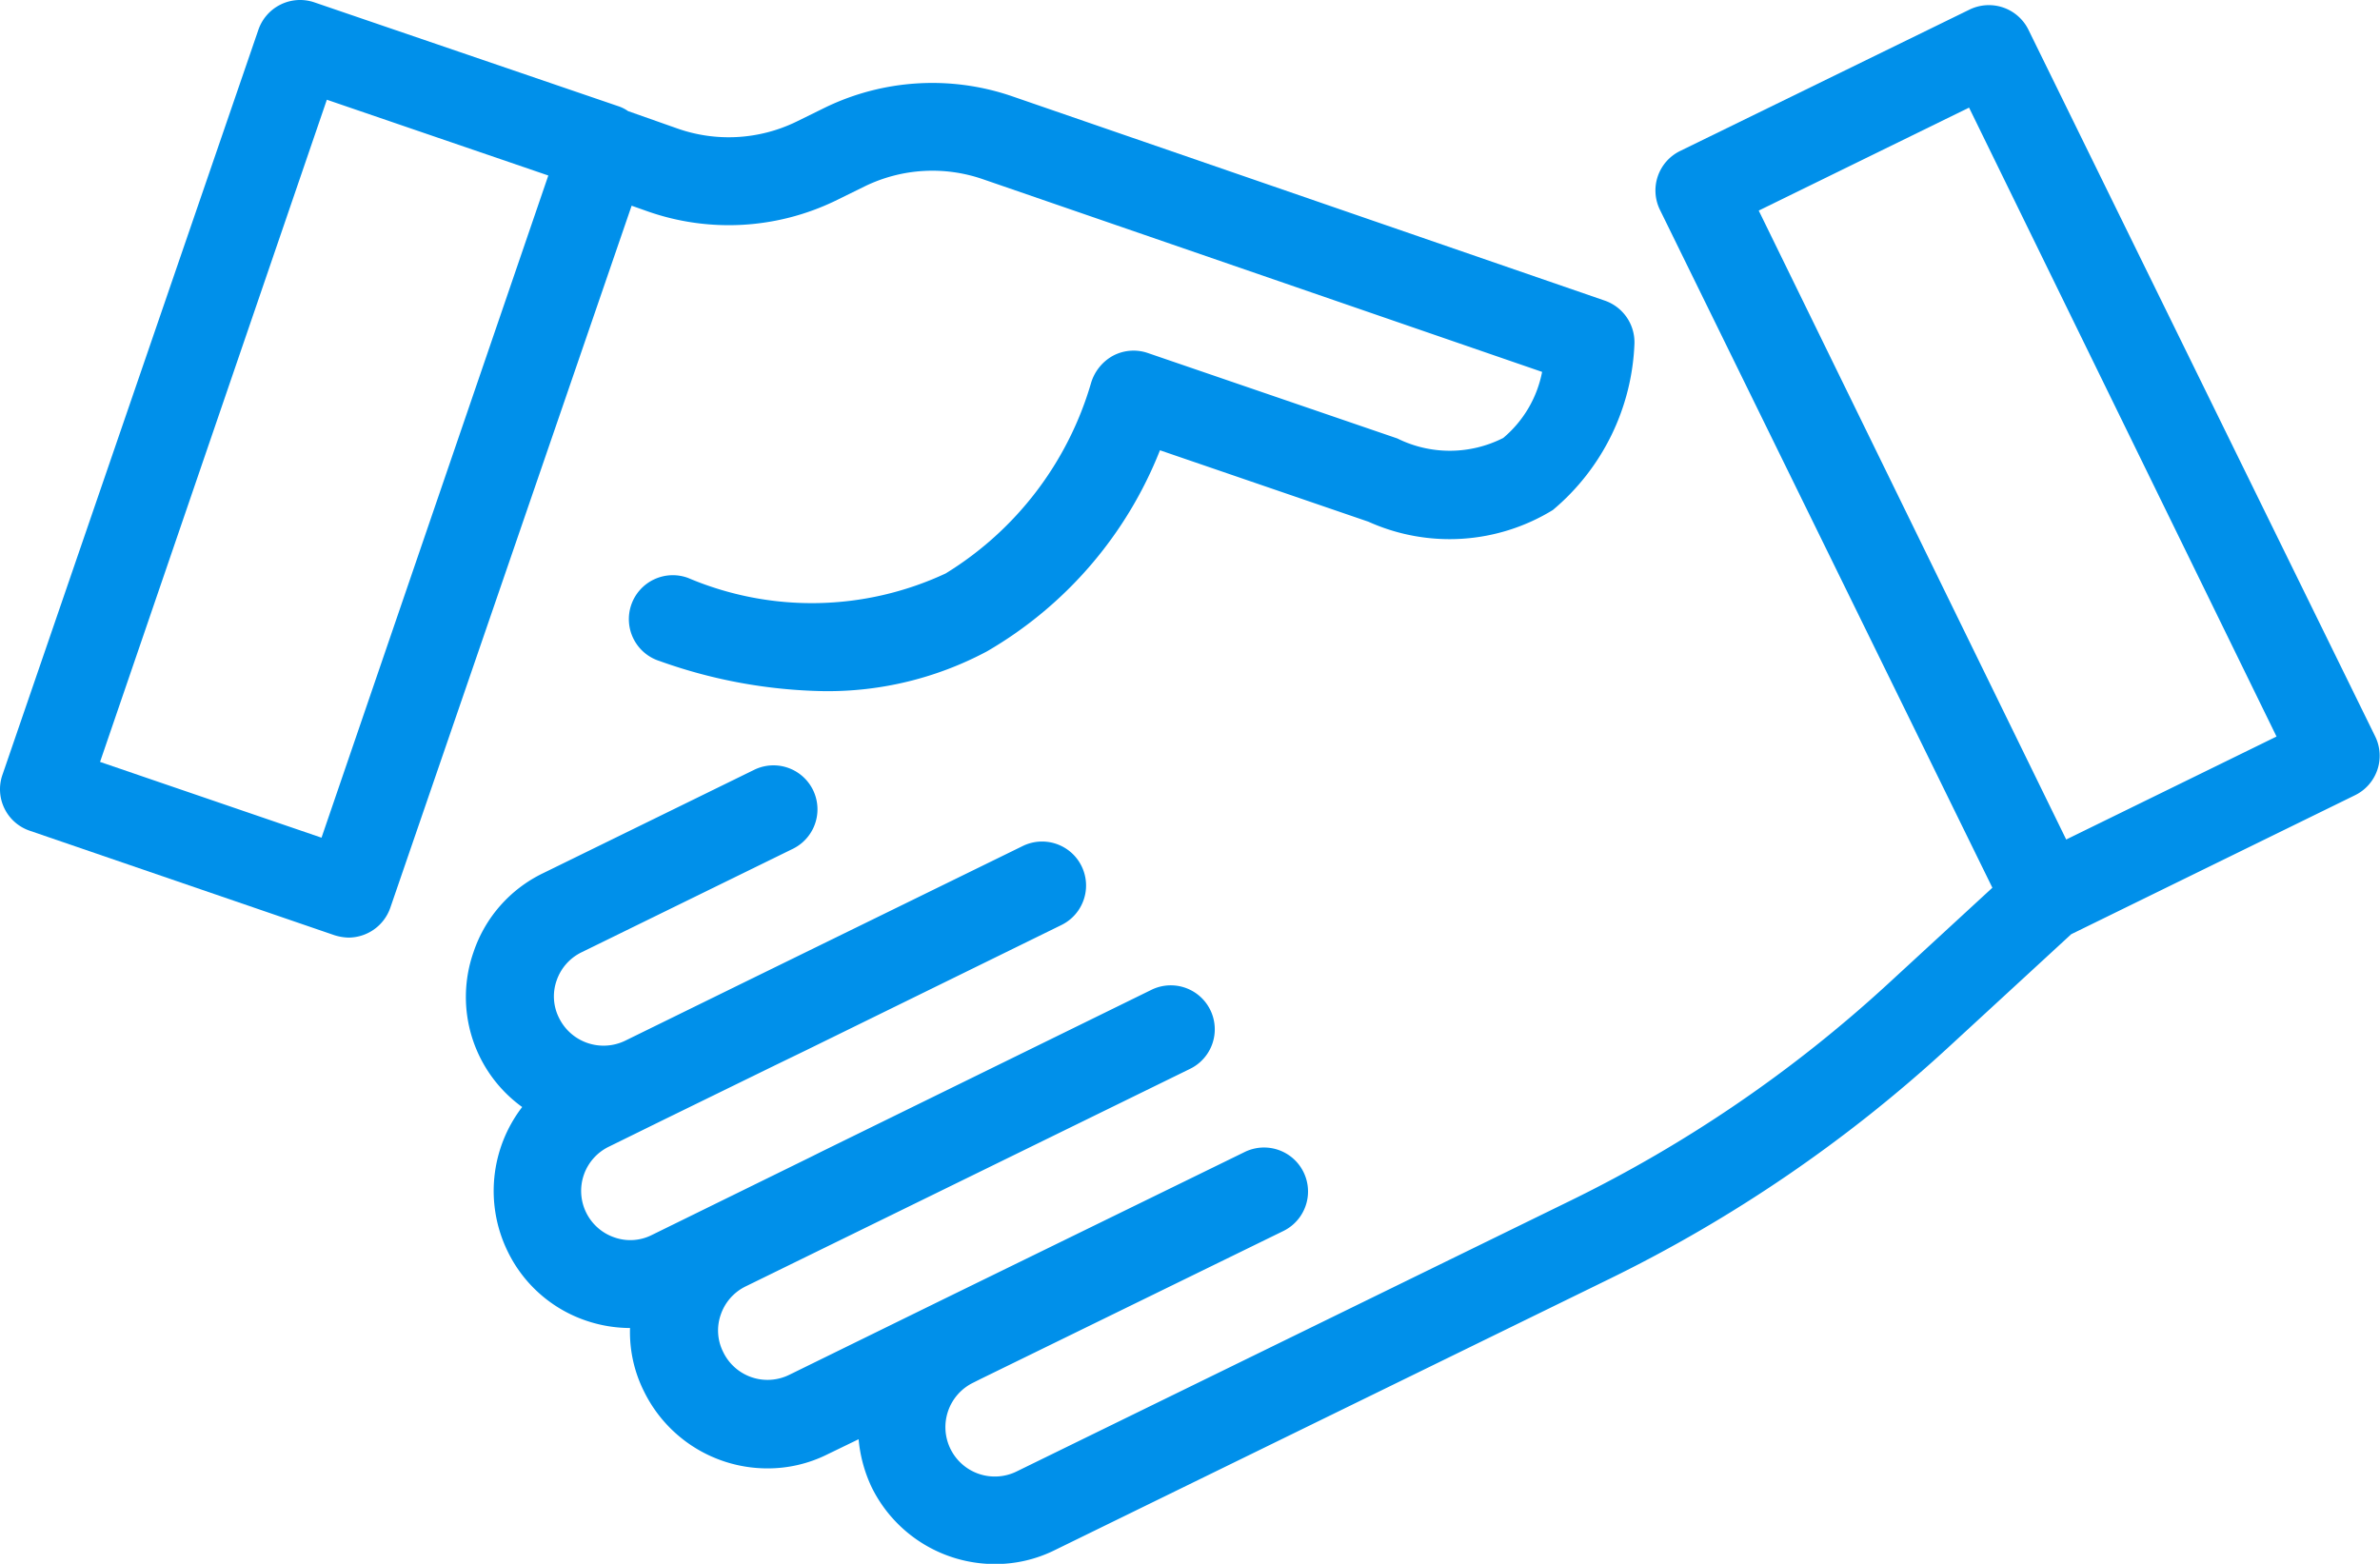 <svg xmlns="http://www.w3.org/2000/svg" viewBox="0 0 52.165 34.278" width="52.165" height="34.278"><defs><style>.cls-1{fill:none}.cls-2{fill:#0090ea}</style></defs><g id="handshake" transform="translate(0 -84.014)"><g id="Group_33" data-name="Group 33" transform="translate(0 84.014)"><path id="XMLID_60_" d="M0 0h17.267v7.058H0z" class="cls-1" transform="rotate(-71.07 12.597 7.971)"/><path id="Path_56" d="M18.1 86.364l-.649.319a3.388 3.388 0 0 1-2.6.149l-1.086-.383a.806.806 0 0 0-.192-.1l-6.685-2.284a.967.967 0 0 0-1.224.6L.053 101a.96.96 0 0 0 .6 1.224l6.675 2.289a1.107 1.107 0 0 0 .309.053.973.973 0 0 0 .916-.649l5.291-15.394.362.128a5.371 5.371 0 0 0 4.1-.234l.649-.319a3.381 3.381 0 0 1 2.576-.16L33.8 92.166a2.513 2.513 0 0 1-.852 1.448 2.585 2.585 0 0 1-2.321.011l-5.472-1.874a.962.962 0 0 0-.766.064 1.013 1.013 0 0 0-.479.607 7.29 7.29 0 0 1-3.183 4.162 6.936 6.936 0 0 1-5.642.1.963.963 0 1 0-.628 1.82 11.188 11.188 0 0 0 3.6.66 7.412 7.412 0 0 0 3.577-.873 8.852 8.852 0 0 0 3.79-4.407l4.567 1.565a4.33 4.33 0 0 0 4.045-.256 5.006 5.006 0 0 0 1.788-3.652.966.966 0 0 0-.649-.937l-13.03-4.493a5.388 5.388 0 0 0-4.045.253zM7.047 102.376l-4.854-1.661L7.164 86.2l4.854 1.661z" class="cls-2" data-name="Path 56" transform="translate(0 -84.014)"/><path id="XMLID_142_" d="M0 0h17.266v7.058H0z" class="cls-1" transform="rotate(-116.073 28.566 -4.148)"/><path id="Path_57" d="M129.412 104.357l-2.289 2.108a29.244 29.244 0 0 1-6.952 4.748l-12.147 5.94a1.083 1.083 0 1 1-.947-1.948l.149-.075 6.643-3.247a.964.964 0 0 0-.841-1.735l-6.643 3.247-3.343 1.639a1.078 1.078 0 0 1-1.448-.5 1.047 1.047 0 0 1-.053-.82 1.073 1.073 0 0 1 .543-.617l2.523-1.235 7.218-3.534a.964.964 0 0 0-.841-1.735l-7.228 3.545-.277.138-3.449 1.693a1.047 1.047 0 0 1-.82.053 1.077 1.077 0 0 1-.117-1.991l1.192-.586 2.438-1.192.681-.33 5.6-2.747a.964.964 0 0 0-.841-1.735l-6.068 2.97-2.651 1.3a1.087 1.087 0 0 1-1.448-.5 1.047 1.047 0 0 1-.053-.82 1.073 1.073 0 0 1 .543-.617l4.631-2.268a.964.964 0 1 0-.841-1.735l-4.631 2.268a2.966 2.966 0 0 0-1.522 1.725 2.975 2.975 0 0 0 1.065 3.4 3.02 3.02 0 0 0-.319 3.162 2.966 2.966 0 0 0 1.725 1.522 3.014 3.014 0 0 0 .958.16 2.9 2.9 0 0 0 .309 1.395 3.013 3.013 0 0 0 2.7 1.682 2.927 2.927 0 0 0 1.32-.309l.681-.33a3.111 3.111 0 0 0 .287 1.054 3.013 3.013 0 0 0 2.7 1.682 2.927 2.927 0 0 0 1.32-.309l12.147-5.94a31.166 31.166 0 0 0 7.409-5.057l2.715-2.5 6.217-3.045a.963.963 0 0 0 .447-1.288l-7.6-15.49a.967.967 0 0 0-1.288-.447l-6.345 3.1a.963.963 0 0 0-.447 1.288zm-.511-17.1l6.739 13.786-4.61 2.257-6.739-13.786z" class="cls-2" data-name="Path 57" transform="translate(-85.743 -84.898)"/></g></g></svg>